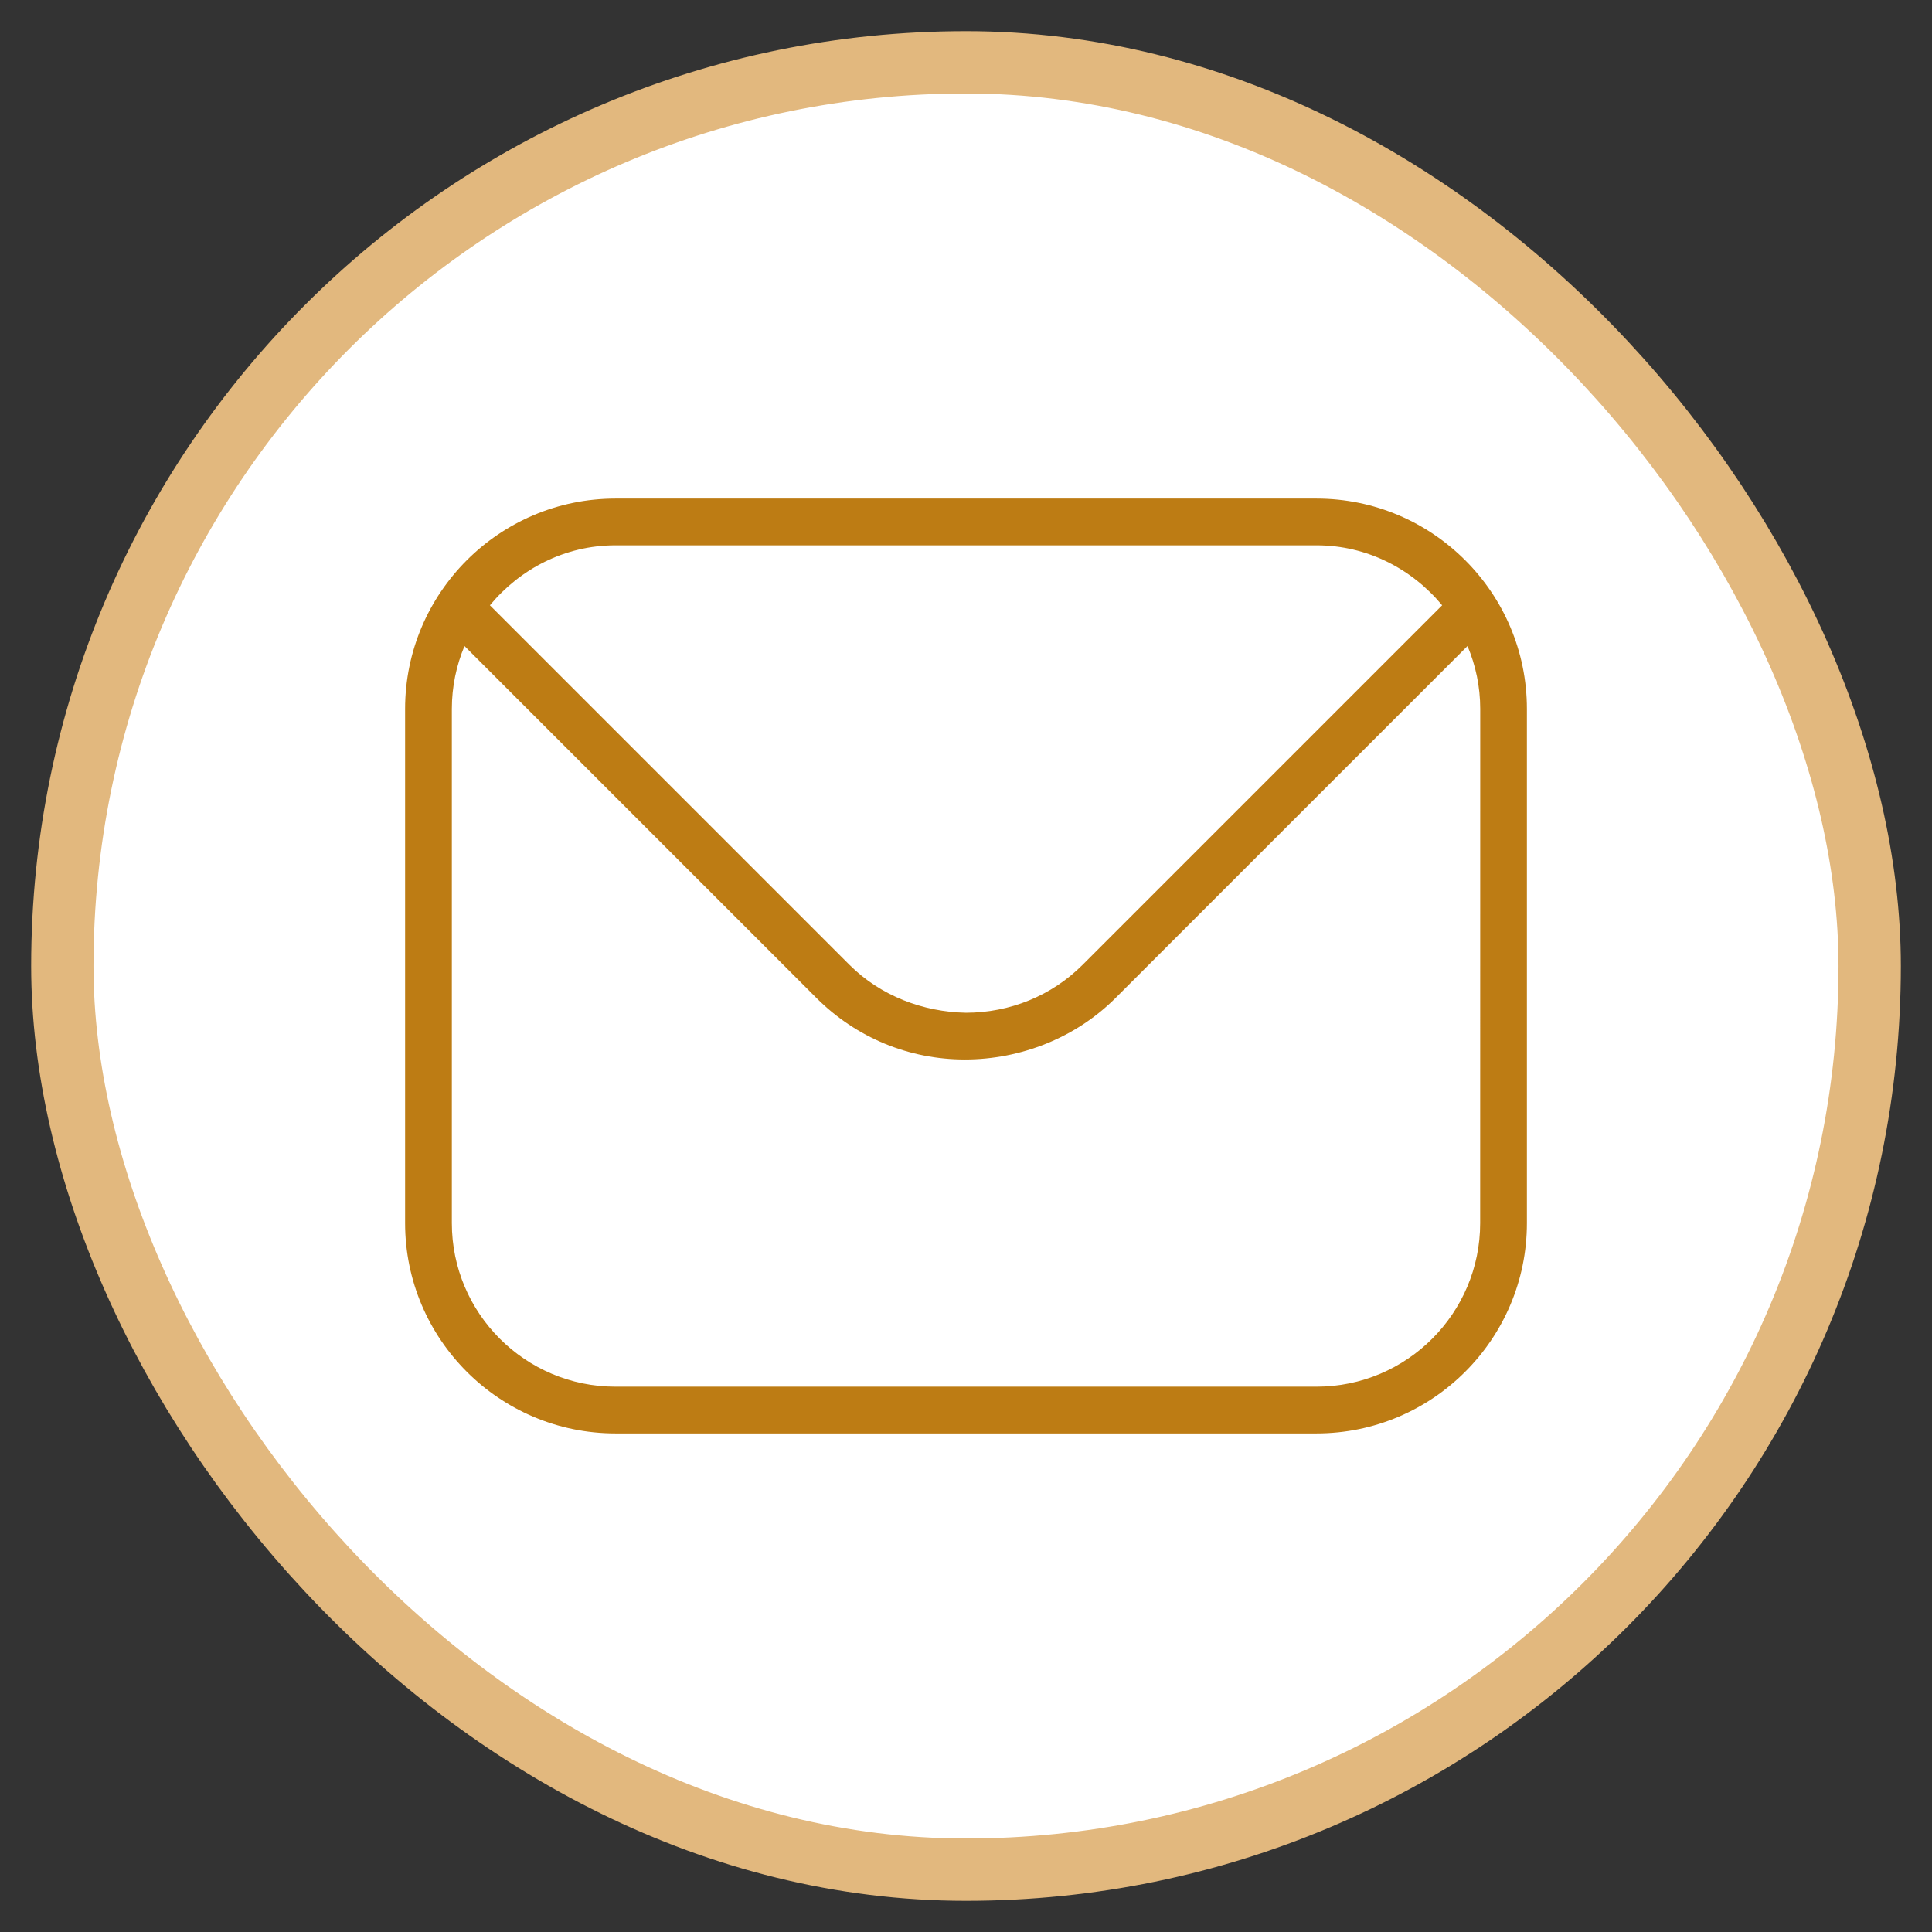 <svg width="31" height="31" viewBox="0 0 31 31" fill="none" xmlns="http://www.w3.org/2000/svg">
<rect x="0" y="0" width="31" height="31" fill="#333333" stroke="none"/>
<rect x="1" y="1" width="29" height="29" rx="14.5" fill="white"/>
<rect x="1" y="1" width="29" height="29" rx="14.5" stroke="#E2B87E"/>
<g clip-path="url(#clip0_590_68)">
<path d="M21.125 8H9.875C8.014 8 6.5 9.514 6.5 11.375V19.625C6.5 21.486 8.014 23 9.875 23H21.125C22.986 23 24.5 21.486 24.5 19.625V11.375C24.5 9.514 22.986 8 21.125 8ZM9.875 8.75H21.125C21.938 8.75 22.657 9.13 23.14 9.712L17.371 15.481C16.875 15.977 16.203 16.25 15.498 16.25C14.813 16.237 14.129 15.98 13.63 15.481L7.861 9.712C8.343 9.13 9.061 8.75 9.875 8.75ZM23.75 19.625C23.75 21.073 22.573 22.25 21.125 22.25H9.875C8.428 22.25 7.25 21.073 7.25 19.625V11.375C7.25 11.017 7.323 10.677 7.453 10.366L13.099 16.012C13.738 16.65 14.584 17 15.482 17C16.38 17 17.263 16.65 17.901 16.012L23.547 10.366C23.678 10.677 23.751 11.017 23.751 11.375L23.75 19.625Z" fill="#BD7C14"/>
</g>
<defs>
<clipPath id="clip0_590_68">
<rect width="18" height="18" fill="white" transform="translate(6.5 6.5)"/>
</clipPath>
</defs>
</svg>
